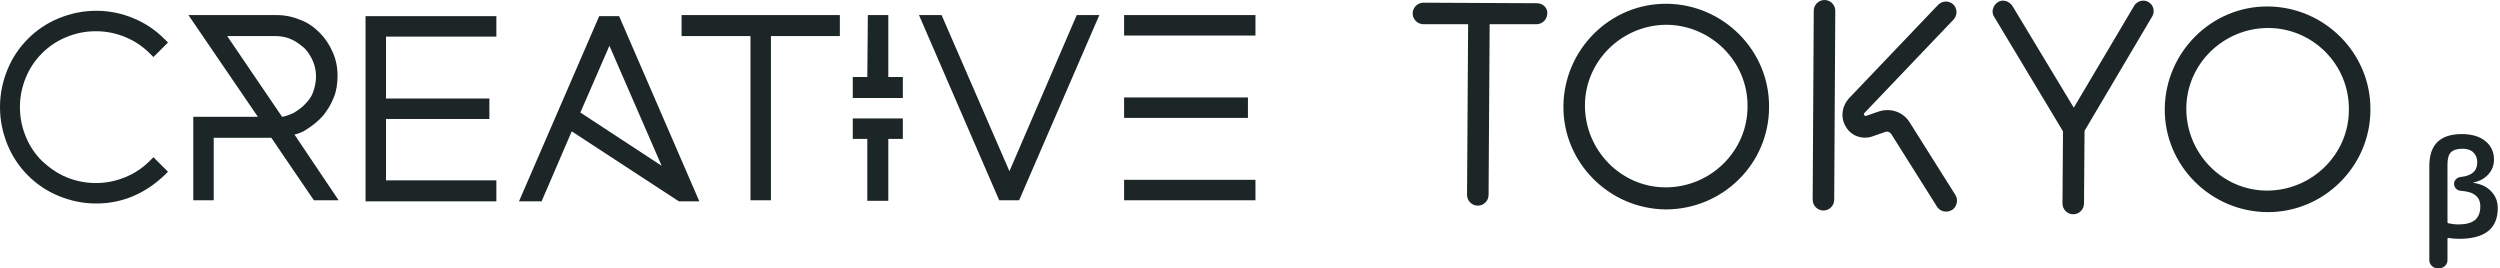 <svg width="895" height="96" viewBox="0 0 895 96" fill="none" xmlns="http://www.w3.org/2000/svg">
<path d="M109.859 46.256C111.979 44.907 113.906 43.365 115.641 41.438C117.183 39.511 118.532 37.391 119.495 34.885C120.459 32.572 120.845 29.874 120.845 27.176C120.845 24.092 120.266 21.201 119.11 18.695C117.954 15.997 116.412 13.684 114.484 11.757C112.557 9.83 110.244 8.095 107.546 7.131C104.848 5.975 101.957 5.397 99.066 5.397H67.457L92.32 41.824H69.192V71.697H76.516V49.34H97.138L112.364 71.697H121.23L105.426 48.184C106.968 47.798 108.51 47.22 109.859 46.256ZM98.68 12.913C100.607 12.913 102.535 13.299 104.269 14.07C106.004 14.841 107.546 15.997 108.895 17.154C110.244 18.503 111.208 20.044 111.979 21.779C112.75 23.514 113.135 25.441 113.135 27.368C113.135 29.296 112.75 31.03 112.172 32.765C111.593 34.5 110.63 35.849 109.281 37.198C108.124 38.547 106.582 39.511 105.04 40.474C103.691 41.053 102.342 41.631 100.993 41.824L81.334 12.913H98.68Z" fill="#1D2626"/>
<path d="M446.758 34.885H402.429V42.209H446.758V34.885Z" fill="#1D2626"/>
<path d="M449.457 5.397H402.429V12.721H449.457V5.397Z" fill="#1D2626"/>
<path d="M449.457 64.373H402.429V71.697H449.457V64.373Z" fill="#1D2626"/>
<path d="M244.002 12.913H268.672V71.697H275.996V12.913H300.666V5.397H244.002V12.913Z" fill="#1D2626"/>
<path d="M305.291 49.726H310.495V71.89H318.012V49.726H323.216V42.402H305.291V49.726Z" fill="#1D2626"/>
<path d="M323.216 27.561H318.012V5.397H310.688L310.495 27.561H305.291V35.078H323.216V27.561Z" fill="#1D2626"/>
<path d="M361.377 61.29L337.092 5.397H328.998L357.715 71.697H364.846L393.564 5.397H385.469L361.377 61.29Z" fill="#1D2626"/>
<path d="M177.701 13.106V5.782H130.867V72.083H177.701V64.566H138.191V42.594H175.196V35.27H138.191V13.106H177.701Z" fill="#1D2626"/>
<path d="M221.645 5.782H214.513L185.796 72.083H193.891L204.684 47.027L243.038 72.083H250.362L221.645 5.782ZM207.768 40.282L218.175 16.382L236.871 59.362L207.768 40.282Z" fill="#1D2626"/>
<path d="M15.033 19.081C17.539 16.575 20.43 14.648 23.706 13.299C26.983 11.95 30.452 11.179 34.307 11.179C38.161 11.179 41.631 11.95 44.907 13.299C48.184 14.648 51.075 16.575 53.58 19.081L54.929 20.43L60.133 15.226L58.784 13.877C55.7 10.793 52.038 8.288 47.798 6.553C43.751 4.818 39.125 3.855 34.499 3.855C29.681 3.855 25.248 4.818 21.008 6.553C16.768 8.288 13.106 10.793 10.022 13.877C6.938 16.961 4.433 20.623 2.698 24.863C0.964 29.103 0 33.536 0 38.354C0 43.173 0.964 47.605 2.698 51.846C4.433 56.086 6.938 59.748 10.022 62.831C13.106 65.915 16.768 68.421 21.008 70.155C25.248 71.89 29.681 72.854 34.499 72.854C39.318 72.854 43.751 71.89 47.798 70.155C51.846 68.421 55.508 65.915 58.784 62.831L60.133 61.482L54.929 56.279L53.58 57.628C51.075 60.133 48.184 62.061 44.907 63.41C41.631 64.759 38.161 65.53 34.307 65.53C30.452 65.53 26.983 64.759 23.706 63.41C20.43 62.061 17.539 59.941 15.033 57.628C12.528 55.122 10.6 52.231 9.251 48.955C7.902 45.678 7.131 42.209 7.131 38.354C7.131 34.499 7.902 31.03 9.251 27.754C10.6 24.477 12.528 21.586 15.033 19.081Z" fill="#1D2626"/>
<path d="M596.32 74.974C576.083 74.781 559.508 58.206 559.701 37.969C559.894 17.732 576.469 1.157 596.706 1.349C616.943 1.542 633.518 18.117 633.325 38.354C633.325 58.591 616.75 74.974 596.32 74.974ZM596.706 8.866C580.709 8.866 567.41 21.779 567.41 37.776C567.41 53.773 580.323 67.072 596.32 67.072C612.317 67.072 625.616 54.158 625.616 38.161C625.809 22.165 612.703 9.059 596.706 8.866Z" fill="#1D2626"/>
<path d="M811.605 75.938C791.368 75.745 774.792 59.17 774.985 38.932C775.178 18.695 791.753 2.12 811.99 2.313C832.227 2.506 848.803 19.081 848.61 39.318C848.61 59.555 831.842 76.13 811.605 75.938ZM811.99 10.022C795.993 10.022 782.695 22.936 782.695 38.932C782.695 54.929 795.608 68.228 811.605 68.228C827.602 68.228 840.9 55.315 840.9 39.318C841.093 23.128 827.987 10.022 811.99 10.022Z" fill="#1D2626"/>
<path d="M550.257 1.156L509.59 0.964C507.47 0.964 505.735 2.698 505.735 4.818C505.735 6.938 507.47 8.673 509.59 8.673H525.587L525.201 69.77C525.201 71.89 526.936 73.625 529.056 73.625C531.176 73.625 532.911 71.89 532.911 69.77L533.296 8.673H550.064C552.184 8.673 553.919 6.938 553.919 4.818C554.112 2.891 552.377 1.156 550.257 1.156Z" fill="#1D2626"/>
<path d="M652.791 75.359C650.671 75.359 648.937 73.625 648.937 71.504L649.322 3.855C649.322 1.735 651.057 0 653.177 0C655.297 0 657.032 1.735 657.032 3.855L656.646 71.504C656.646 73.625 654.912 75.359 652.791 75.359Z" fill="#1D2626"/>
<path d="M696.735 75.745C695.386 75.745 694.229 75.166 693.458 74.01L677.076 47.991C676.883 47.798 676.305 46.834 674.956 47.22L670.523 48.762C666.861 50.111 662.814 48.762 660.886 45.485C658.766 42.209 659.344 37.969 662.043 35.078L693.844 1.735C695.386 0.193 697.699 0.193 699.24 1.542C700.782 3.084 700.782 5.397 699.433 6.938L667.632 40.282C667.054 40.86 667.247 41.053 667.439 41.245C667.632 41.631 667.825 41.438 668.21 41.438L672.643 39.896C676.883 38.547 681.316 40.089 683.629 43.751L700.011 69.77C701.168 71.504 700.59 74.01 698.855 75.166C698.084 75.552 697.506 75.745 696.735 75.745Z" fill="#1D2626"/>
<path d="M769.203 0.771C767.469 -0.385 764.963 0.385 763.999 2.12L742.413 38.547L720.441 2.12C719.285 0.385 716.972 -0.385 715.237 0.771C713.503 1.927 712.732 4.24 713.888 5.975L738.558 47.027L738.366 72.854C738.366 74.974 740.1 76.708 742.22 76.708C744.34 76.708 746.075 74.974 746.075 72.854L746.268 46.834L770.552 5.782C771.516 4.047 770.938 1.735 769.203 0.771Z" fill="#1D2626"/>
<path d="M876.2 58.85V79.45C876.2 79.717 876.333 79.883 876.6 79.95C877.933 80.217 879.05 80.35 879.95 80.35C882.717 80.35 884.733 79.833 886 78.8C887.3 77.733 887.95 76.1 887.95 73.9C887.95 72.167 887.383 70.85 886.25 69.95C885.15 69.017 883.367 68.467 880.9 68.3C880.233 68.233 879.667 67.967 879.2 67.5C878.767 67 878.55 66.433 878.55 65.8C878.55 65.167 878.783 64.617 879.25 64.15C879.717 63.683 880.283 63.417 880.95 63.35C884.883 62.95 886.85 61.217 886.85 58.15C886.85 56.617 886.383 55.417 885.45 54.55C884.55 53.683 883.267 53.25 881.6 53.25C879.633 53.25 878.233 53.683 877.4 54.55C876.6 55.383 876.2 56.817 876.2 58.85ZM872.55 96C871.783 96 871.117 95.717 870.55 95.15C869.983 94.583 869.7 93.917 869.7 93.15V59.4C869.7 51.8 873.567 48 881.3 48C884.9 48 887.717 48.833 889.75 50.5C891.817 52.167 892.85 54.383 892.85 57.15C892.85 59.183 892.167 60.95 890.8 62.45C889.433 63.95 887.633 64.917 885.4 65.35C885.367 65.35 885.35 65.367 885.35 65.4C885.35 65.433 885.383 65.45 885.45 65.45C888.183 65.85 890.317 66.867 891.85 68.5C893.417 70.133 894.2 72.133 894.2 74.5C894.2 81.833 889.583 85.5 880.35 85.5C879.183 85.5 877.933 85.4 876.6 85.2C876.333 85.133 876.2 85.25 876.2 85.55V93.15C876.2 93.917 875.917 94.583 875.35 95.15C874.783 95.717 874.117 96 873.35 96H872.55Z" fill="#1D2626"/>
</svg>
